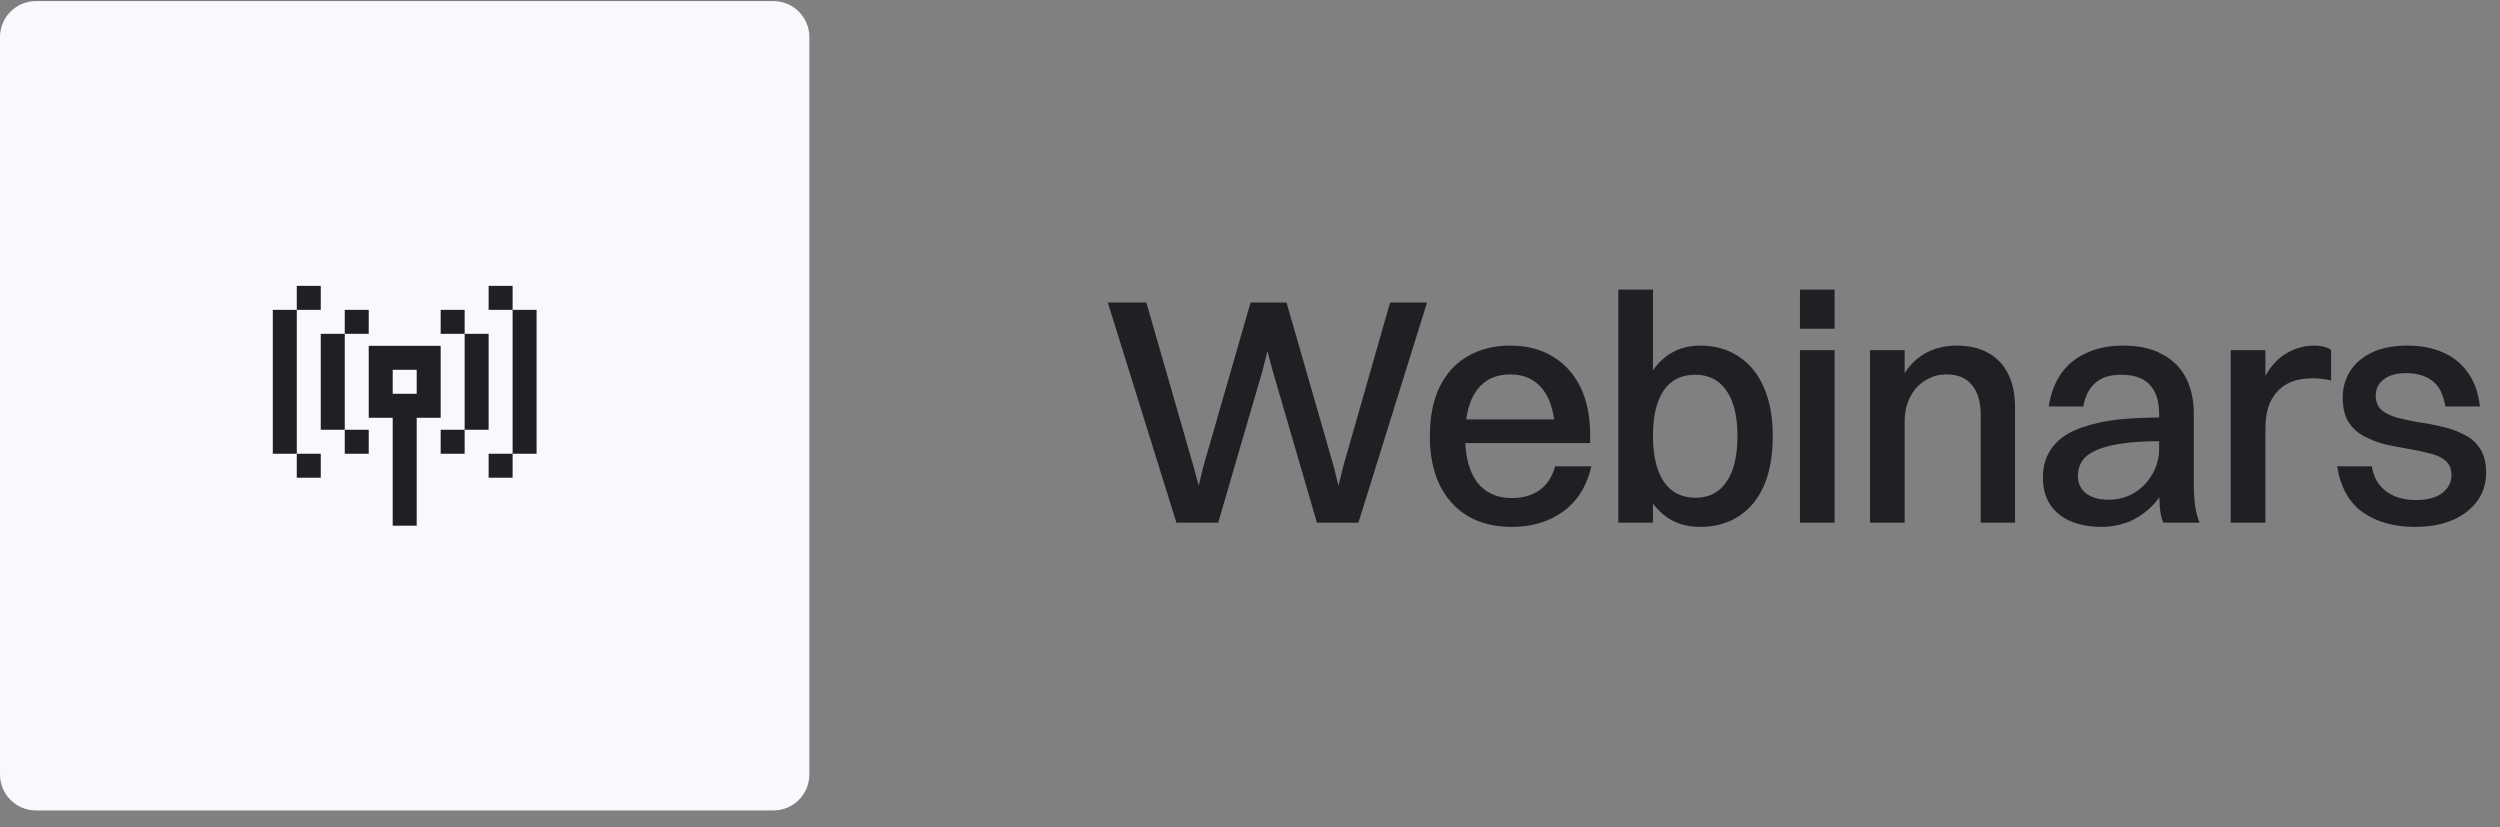 <svg width="139" height="46" viewBox="0 0 139 46" fill="none" xmlns="http://www.w3.org/2000/svg">
<rect x="0" y="0" width="139" height="46" fill="#808080" stroke="none"/>
<path d="M0 2.061C0 0.956 0.895 0.061 2 0.061H43C44.105 0.061 45 0.956 45 2.061V43.061C45 44.166 44.105 45.061 43 45.061H2C0.895 45.061 0 44.166 0 43.061V2.061Z" fill="#F9F8FD"/>
<path d="M24.501 23.228H23.168V29.228H21.834V23.228H20.501V19.228H24.501V23.228ZM17.834 26.561H16.501V25.228H17.834V26.561ZM28.501 26.561H27.168V25.228H28.501V26.561ZM16.501 25.228H15.168V17.228H16.501V25.228ZM20.501 25.228H19.168V23.894H20.501V25.228ZM25.834 25.228H24.501V23.894H25.834V25.228ZM29.834 25.228H28.501V17.228H29.834V25.228ZM19.168 23.894H17.834V18.561H19.168V23.894ZM27.168 23.894H25.834V18.561H27.168V23.894ZM21.834 21.894H23.168V20.561H21.834V21.894ZM20.501 18.561H19.168V17.228H20.501V18.561ZM25.834 18.561H24.501V17.228H25.834V18.561ZM17.834 17.228H16.501V15.894H17.834V17.228ZM28.501 17.228H27.168V15.894H28.501V17.228Z" fill="#201F24"/>
<path d="M73.222 29.061L70.756 20.601L70.378 19.179H70.558L70.198 20.601L67.732 29.061H65.41L61.594 16.821H63.736L66.364 25.947L66.778 27.495H66.526L66.904 25.947L69.532 16.821H71.53L74.158 25.947L74.536 27.495H74.302L74.68 25.947L77.29 16.821H79.342L75.526 29.061H73.222ZM87.564 23.319L86.466 24.219C86.466 23.127 86.25 22.287 85.818 21.699C85.386 21.111 84.768 20.817 83.964 20.817C83.148 20.817 82.524 21.117 82.092 21.717C81.672 22.305 81.462 23.157 81.462 24.273C81.462 25.365 81.684 26.211 82.128 26.811C82.584 27.399 83.226 27.693 84.054 27.693C84.666 27.693 85.176 27.549 85.584 27.261C86.004 26.973 86.298 26.529 86.466 25.929H88.482C88.218 27.045 87.69 27.885 86.898 28.449C86.118 29.013 85.17 29.295 84.054 29.295C83.118 29.295 82.308 29.097 81.624 28.701C80.94 28.293 80.412 27.711 80.04 26.955C79.68 26.199 79.5 25.305 79.5 24.273C79.5 23.181 79.68 22.263 80.04 21.519C80.412 20.763 80.934 20.193 81.606 19.809C82.278 19.413 83.064 19.215 83.964 19.215C84.888 19.215 85.68 19.419 86.34 19.827C87 20.223 87.51 20.787 87.87 21.519C88.23 22.251 88.41 23.133 88.41 24.165V24.633H80.292V23.319H87.564ZM94.515 19.215C95.355 19.215 96.075 19.419 96.675 19.827C97.287 20.223 97.755 20.799 98.079 21.555C98.403 22.299 98.565 23.193 98.565 24.237C98.565 25.869 98.199 27.123 97.467 27.999C96.735 28.863 95.751 29.295 94.515 29.295C93.423 29.295 92.553 28.863 91.905 27.999C91.269 27.135 90.951 25.881 90.951 24.237C90.951 23.217 91.095 22.329 91.383 21.573C91.683 20.817 92.097 20.235 92.625 19.827C93.165 19.419 93.795 19.215 94.515 19.215ZM94.263 20.835C93.483 20.835 92.895 21.129 92.499 21.717C92.103 22.293 91.905 23.133 91.905 24.237C91.905 25.341 92.109 26.193 92.517 26.793C92.925 27.381 93.507 27.675 94.263 27.675C95.019 27.675 95.595 27.381 95.991 26.793C96.399 26.205 96.603 25.353 96.603 24.237C96.603 23.145 96.399 22.305 95.991 21.717C95.583 21.129 95.007 20.835 94.263 20.835ZM91.905 29.061H89.979V16.101H91.905V29.061ZM100.078 29.061V19.467H102.004V29.061H100.078ZM100.078 18.279V16.101H102.004V18.279H100.078ZM103.972 29.061V19.467H105.898V29.061H103.972ZM105.898 23.427H105.142C105.202 22.491 105.388 21.711 105.7 21.087C106.024 20.463 106.45 19.995 106.978 19.683C107.506 19.371 108.112 19.215 108.796 19.215C109.468 19.215 110.044 19.347 110.524 19.611C111.004 19.863 111.376 20.247 111.64 20.763C111.904 21.267 112.036 21.897 112.036 22.653V29.061H110.128V23.049C110.128 22.581 110.056 22.185 109.912 21.861C109.768 21.525 109.558 21.267 109.282 21.087C109.006 20.907 108.646 20.817 108.202 20.817C107.842 20.817 107.518 20.895 107.23 21.051C106.942 21.195 106.696 21.387 106.492 21.627C106.3 21.867 106.15 22.143 106.042 22.455C105.946 22.767 105.898 23.091 105.898 23.427ZM115.836 22.599H113.91C114.018 21.891 114.246 21.285 114.594 20.781C114.942 20.277 115.41 19.893 115.998 19.629C116.586 19.353 117.276 19.215 118.068 19.215C118.932 19.215 119.652 19.377 120.228 19.701C120.816 20.013 121.254 20.451 121.542 21.015C121.83 21.579 121.974 22.233 121.974 22.977V26.721C121.974 27.297 121.998 27.765 122.046 28.125C122.106 28.485 122.19 28.797 122.298 29.061H120.282C120.174 28.821 120.108 28.521 120.084 28.161C120.06 27.801 120.048 27.435 120.048 27.063V22.995C120.048 22.299 119.874 21.765 119.526 21.393C119.19 21.021 118.656 20.835 117.924 20.835C117.3 20.835 116.814 20.997 116.466 21.321C116.13 21.633 115.92 22.059 115.836 22.599ZM120.318 23.211V24.525C119.334 24.525 118.53 24.573 117.906 24.669C117.282 24.765 116.796 24.903 116.448 25.083C116.1 25.251 115.86 25.455 115.728 25.695C115.596 25.923 115.53 26.181 115.53 26.469C115.53 26.877 115.686 27.201 115.998 27.441C116.31 27.669 116.718 27.783 117.222 27.783C117.762 27.783 118.242 27.657 118.662 27.405C119.094 27.141 119.43 26.793 119.67 26.361C119.922 25.929 120.048 25.461 120.048 24.957H120.912C120.864 25.725 120.714 26.385 120.462 26.937C120.21 27.489 119.886 27.939 119.49 28.287C119.106 28.635 118.686 28.893 118.23 29.061C117.774 29.217 117.318 29.295 116.862 29.295C116.214 29.295 115.644 29.193 115.152 28.989C114.66 28.785 114.276 28.479 114 28.071C113.724 27.663 113.586 27.153 113.586 26.541C113.586 25.881 113.766 25.317 114.126 24.849C114.486 24.381 115.026 24.021 115.746 23.769C116.418 23.541 117.114 23.391 117.834 23.319C118.554 23.247 119.382 23.211 120.318 23.211ZM124.03 29.061V19.467H125.956V29.061H124.03ZM125.956 23.823H125.236C125.284 22.743 125.47 21.867 125.794 21.195C126.13 20.511 126.544 20.013 127.036 19.701C127.54 19.377 128.092 19.215 128.692 19.215C128.884 19.215 129.064 19.239 129.232 19.287C129.4 19.323 129.526 19.383 129.61 19.467V21.159C129.466 21.111 129.31 21.081 129.142 21.069C128.974 21.045 128.788 21.033 128.584 21.033C128.128 21.033 127.732 21.099 127.396 21.231C127.072 21.363 126.802 21.555 126.586 21.807C126.37 22.047 126.208 22.341 126.1 22.689C126.004 23.025 125.956 23.403 125.956 23.823ZM132.09 21.987C132.09 22.335 132.198 22.605 132.414 22.797C132.63 22.977 132.924 23.121 133.296 23.229C133.668 23.325 134.07 23.409 134.502 23.481C134.946 23.541 135.384 23.625 135.816 23.733C136.248 23.829 136.644 23.973 137.004 24.165C137.376 24.345 137.67 24.603 137.886 24.939C138.114 25.275 138.228 25.725 138.228 26.289C138.228 26.889 138.06 27.417 137.724 27.873C137.388 28.329 136.92 28.683 136.32 28.935C135.732 29.175 135.048 29.295 134.268 29.295C133.116 29.295 132.15 29.025 131.37 28.485C130.602 27.933 130.128 27.081 129.948 25.929H131.874C131.97 26.529 132.234 26.991 132.666 27.315C133.098 27.639 133.65 27.801 134.322 27.801C134.97 27.801 135.462 27.669 135.798 27.405C136.134 27.141 136.302 26.811 136.302 26.415C136.302 26.079 136.194 25.815 135.978 25.623C135.762 25.431 135.468 25.293 135.096 25.209C134.736 25.113 134.34 25.029 133.908 24.957C133.476 24.885 133.044 24.801 132.612 24.705C132.192 24.597 131.802 24.447 131.442 24.255C131.082 24.063 130.794 23.799 130.578 23.463C130.362 23.115 130.254 22.659 130.254 22.095C130.254 21.591 130.38 21.123 130.632 20.691C130.896 20.247 131.292 19.893 131.82 19.629C132.36 19.353 133.038 19.215 133.854 19.215C134.574 19.215 135.216 19.335 135.78 19.575C136.344 19.803 136.812 20.169 137.184 20.673C137.556 21.165 137.79 21.807 137.886 22.599H135.96C135.852 21.927 135.612 21.453 135.24 21.177C134.868 20.889 134.376 20.745 133.764 20.745C133.236 20.745 132.822 20.865 132.522 21.105C132.234 21.333 132.09 21.627 132.09 21.987Z" fill="#201F24"/>
</svg>

